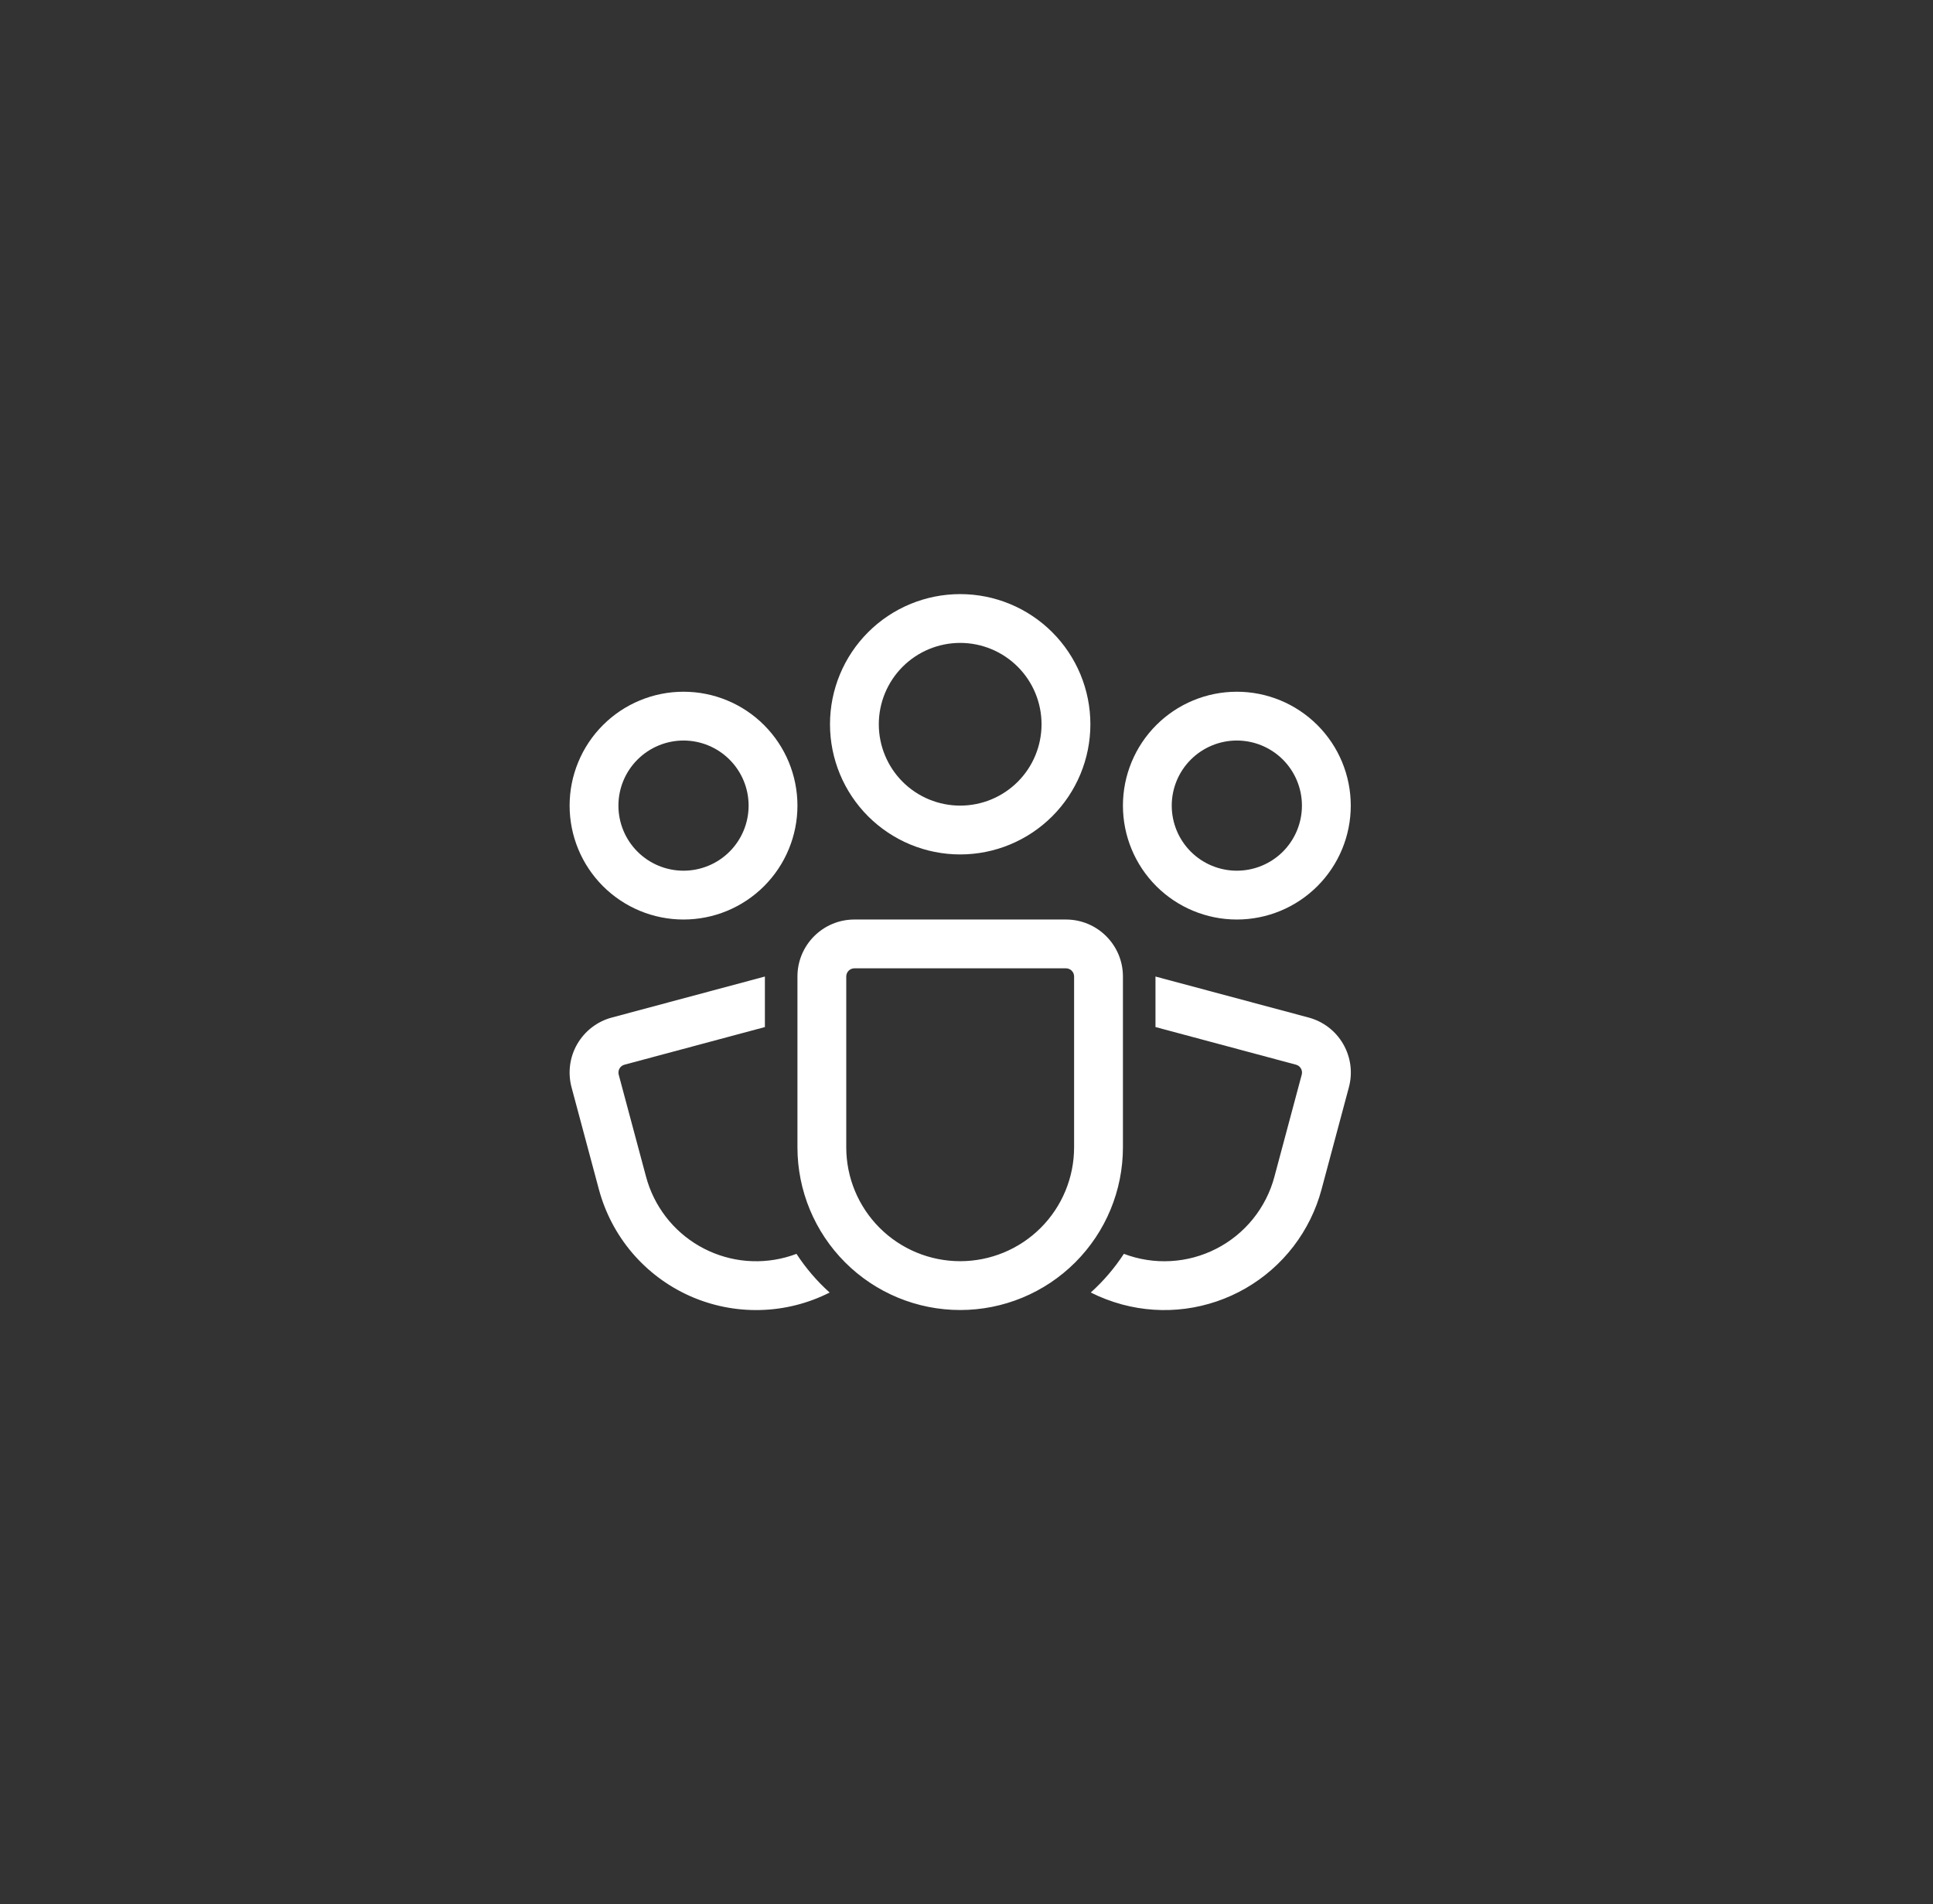 <svg width="68" height="67" viewBox="0 0 68 67" fill="none" xmlns="http://www.w3.org/2000/svg">
<rect x="0" y="0" width="68" height="67" fill="#333333" stroke="none"/>
<path d="M30.915 25.484C30.915 24.725 31.217 23.997 31.753 23.46C32.29 22.923 33.019 22.621 33.778 22.621C34.537 22.621 35.265 22.923 35.802 23.46C36.339 23.997 36.64 24.725 36.64 25.484C36.64 26.243 36.339 26.971 35.802 27.508C35.265 28.045 34.537 28.346 33.778 28.346C33.019 28.346 32.29 28.045 31.753 27.508C31.217 26.971 30.915 26.243 30.915 25.484ZM33.778 20.904C32.563 20.904 31.398 21.386 30.539 22.245C29.68 23.104 29.198 24.269 29.198 25.484C29.198 26.698 29.68 27.863 30.539 28.722C31.398 29.581 32.563 30.064 33.778 30.064C34.992 30.064 36.157 29.581 37.016 28.722C37.875 27.863 38.358 26.698 38.358 25.484C38.358 24.269 37.875 23.104 37.016 22.245C36.157 21.386 34.992 20.904 33.778 20.904ZM24.045 26.056C23.438 26.056 22.855 26.298 22.426 26.727C21.996 27.157 21.755 27.739 21.755 28.346C21.755 28.954 21.996 29.536 22.426 29.966C22.855 30.395 23.438 30.636 24.045 30.636C24.652 30.636 25.235 30.395 25.664 29.966C26.094 29.536 26.335 28.954 26.335 28.346C26.335 27.739 26.094 27.157 25.664 26.727C25.235 26.298 24.652 26.056 24.045 26.056ZM20.038 28.346C20.038 27.82 20.141 27.299 20.343 26.813C20.544 26.326 20.839 25.885 21.211 25.513C21.584 25.14 22.025 24.845 22.512 24.644C22.998 24.442 23.519 24.339 24.045 24.339C24.571 24.339 25.093 24.442 25.579 24.644C26.065 24.845 26.507 25.14 26.879 25.513C27.251 25.885 27.546 26.326 27.748 26.813C27.949 27.299 28.053 27.82 28.053 28.346C28.053 29.409 27.63 30.428 26.879 31.18C26.127 31.932 25.108 32.354 24.045 32.354C22.982 32.354 21.963 31.932 21.211 31.18C20.46 30.428 20.038 29.409 20.038 28.346ZM43.51 26.056C42.903 26.056 42.32 26.298 41.891 26.727C41.461 27.157 41.22 27.739 41.22 28.346C41.22 28.954 41.461 29.536 41.891 29.966C42.32 30.395 42.903 30.636 43.51 30.636C44.117 30.636 44.7 30.395 45.13 29.966C45.559 29.536 45.8 28.954 45.8 28.346C45.8 27.739 45.559 27.157 45.13 26.727C44.7 26.298 44.117 26.056 43.51 26.056ZM39.503 28.346C39.503 27.284 39.925 26.264 40.676 25.513C41.428 24.761 42.447 24.339 43.51 24.339C44.573 24.339 45.592 24.761 46.344 25.513C47.096 26.264 47.518 27.284 47.518 28.346C47.518 29.409 47.096 30.428 46.344 31.18C45.592 31.932 44.573 32.354 43.51 32.354C42.447 32.354 41.428 31.932 40.676 31.18C39.925 30.428 39.503 29.409 39.503 28.346ZM28.053 34.358C28.053 33.252 28.95 32.354 30.056 32.354H37.499C38.605 32.354 39.503 33.252 39.503 34.358V40.369C39.503 41.887 38.9 43.343 37.826 44.417C36.752 45.491 35.296 46.094 33.778 46.094C32.259 46.094 30.803 45.491 29.729 44.417C28.656 43.343 28.053 41.887 28.053 40.369V34.358ZM30.056 34.071C29.98 34.071 29.908 34.102 29.854 34.155C29.8 34.209 29.77 34.282 29.77 34.358V40.369C29.77 41.432 30.192 42.451 30.944 43.203C31.695 43.954 32.715 44.376 33.778 44.376C34.84 44.376 35.86 43.954 36.611 43.203C37.363 42.451 37.785 41.432 37.785 40.369V34.358C37.785 34.282 37.755 34.209 37.701 34.155C37.648 34.102 37.575 34.071 37.499 34.071H30.056ZM26.908 34.36L21.523 35.803C21.268 35.871 21.03 35.988 20.821 36.149C20.613 36.309 20.438 36.509 20.306 36.737C20.174 36.965 20.089 37.216 20.055 37.477C20.021 37.738 20.038 38.003 20.106 38.258L21.069 41.852C21.29 42.674 21.691 43.438 22.243 44.086C22.796 44.734 23.486 45.25 24.263 45.598C25.041 45.945 25.886 46.115 26.738 46.094C27.589 46.074 28.425 45.864 29.185 45.479C28.739 45.078 28.347 44.62 28.019 44.118C27.895 44.165 27.767 44.206 27.637 44.241C27.129 44.378 26.598 44.412 26.076 44.344C25.555 44.275 25.052 44.104 24.596 43.841C24.14 43.578 23.74 43.227 23.42 42.81C23.1 42.392 22.864 41.916 22.728 41.407L21.765 37.812C21.746 37.739 21.756 37.661 21.794 37.595C21.832 37.529 21.895 37.481 21.968 37.462L26.908 36.138V34.36ZM38.371 45.478C38.719 45.653 39.087 45.794 39.477 45.9C40.204 46.095 40.961 46.145 41.707 46.047C42.452 45.948 43.171 45.704 43.822 45.328C44.473 44.952 45.044 44.452 45.502 43.855C45.959 43.259 46.295 42.578 46.489 41.852L47.452 38.256C47.59 37.743 47.518 37.196 47.252 36.736C46.987 36.276 46.549 35.94 46.036 35.803L40.648 34.36V36.137L45.592 37.462C45.665 37.482 45.727 37.53 45.765 37.595C45.803 37.661 45.813 37.739 45.793 37.812L44.831 41.407C44.687 41.949 44.429 42.454 44.077 42.89C43.725 43.326 43.285 43.683 42.786 43.938C42.286 44.194 41.739 44.342 41.18 44.372C40.62 44.403 40.06 44.316 39.536 44.117C39.208 44.62 38.816 45.078 38.371 45.478Z" fill="white"/>
</svg>
